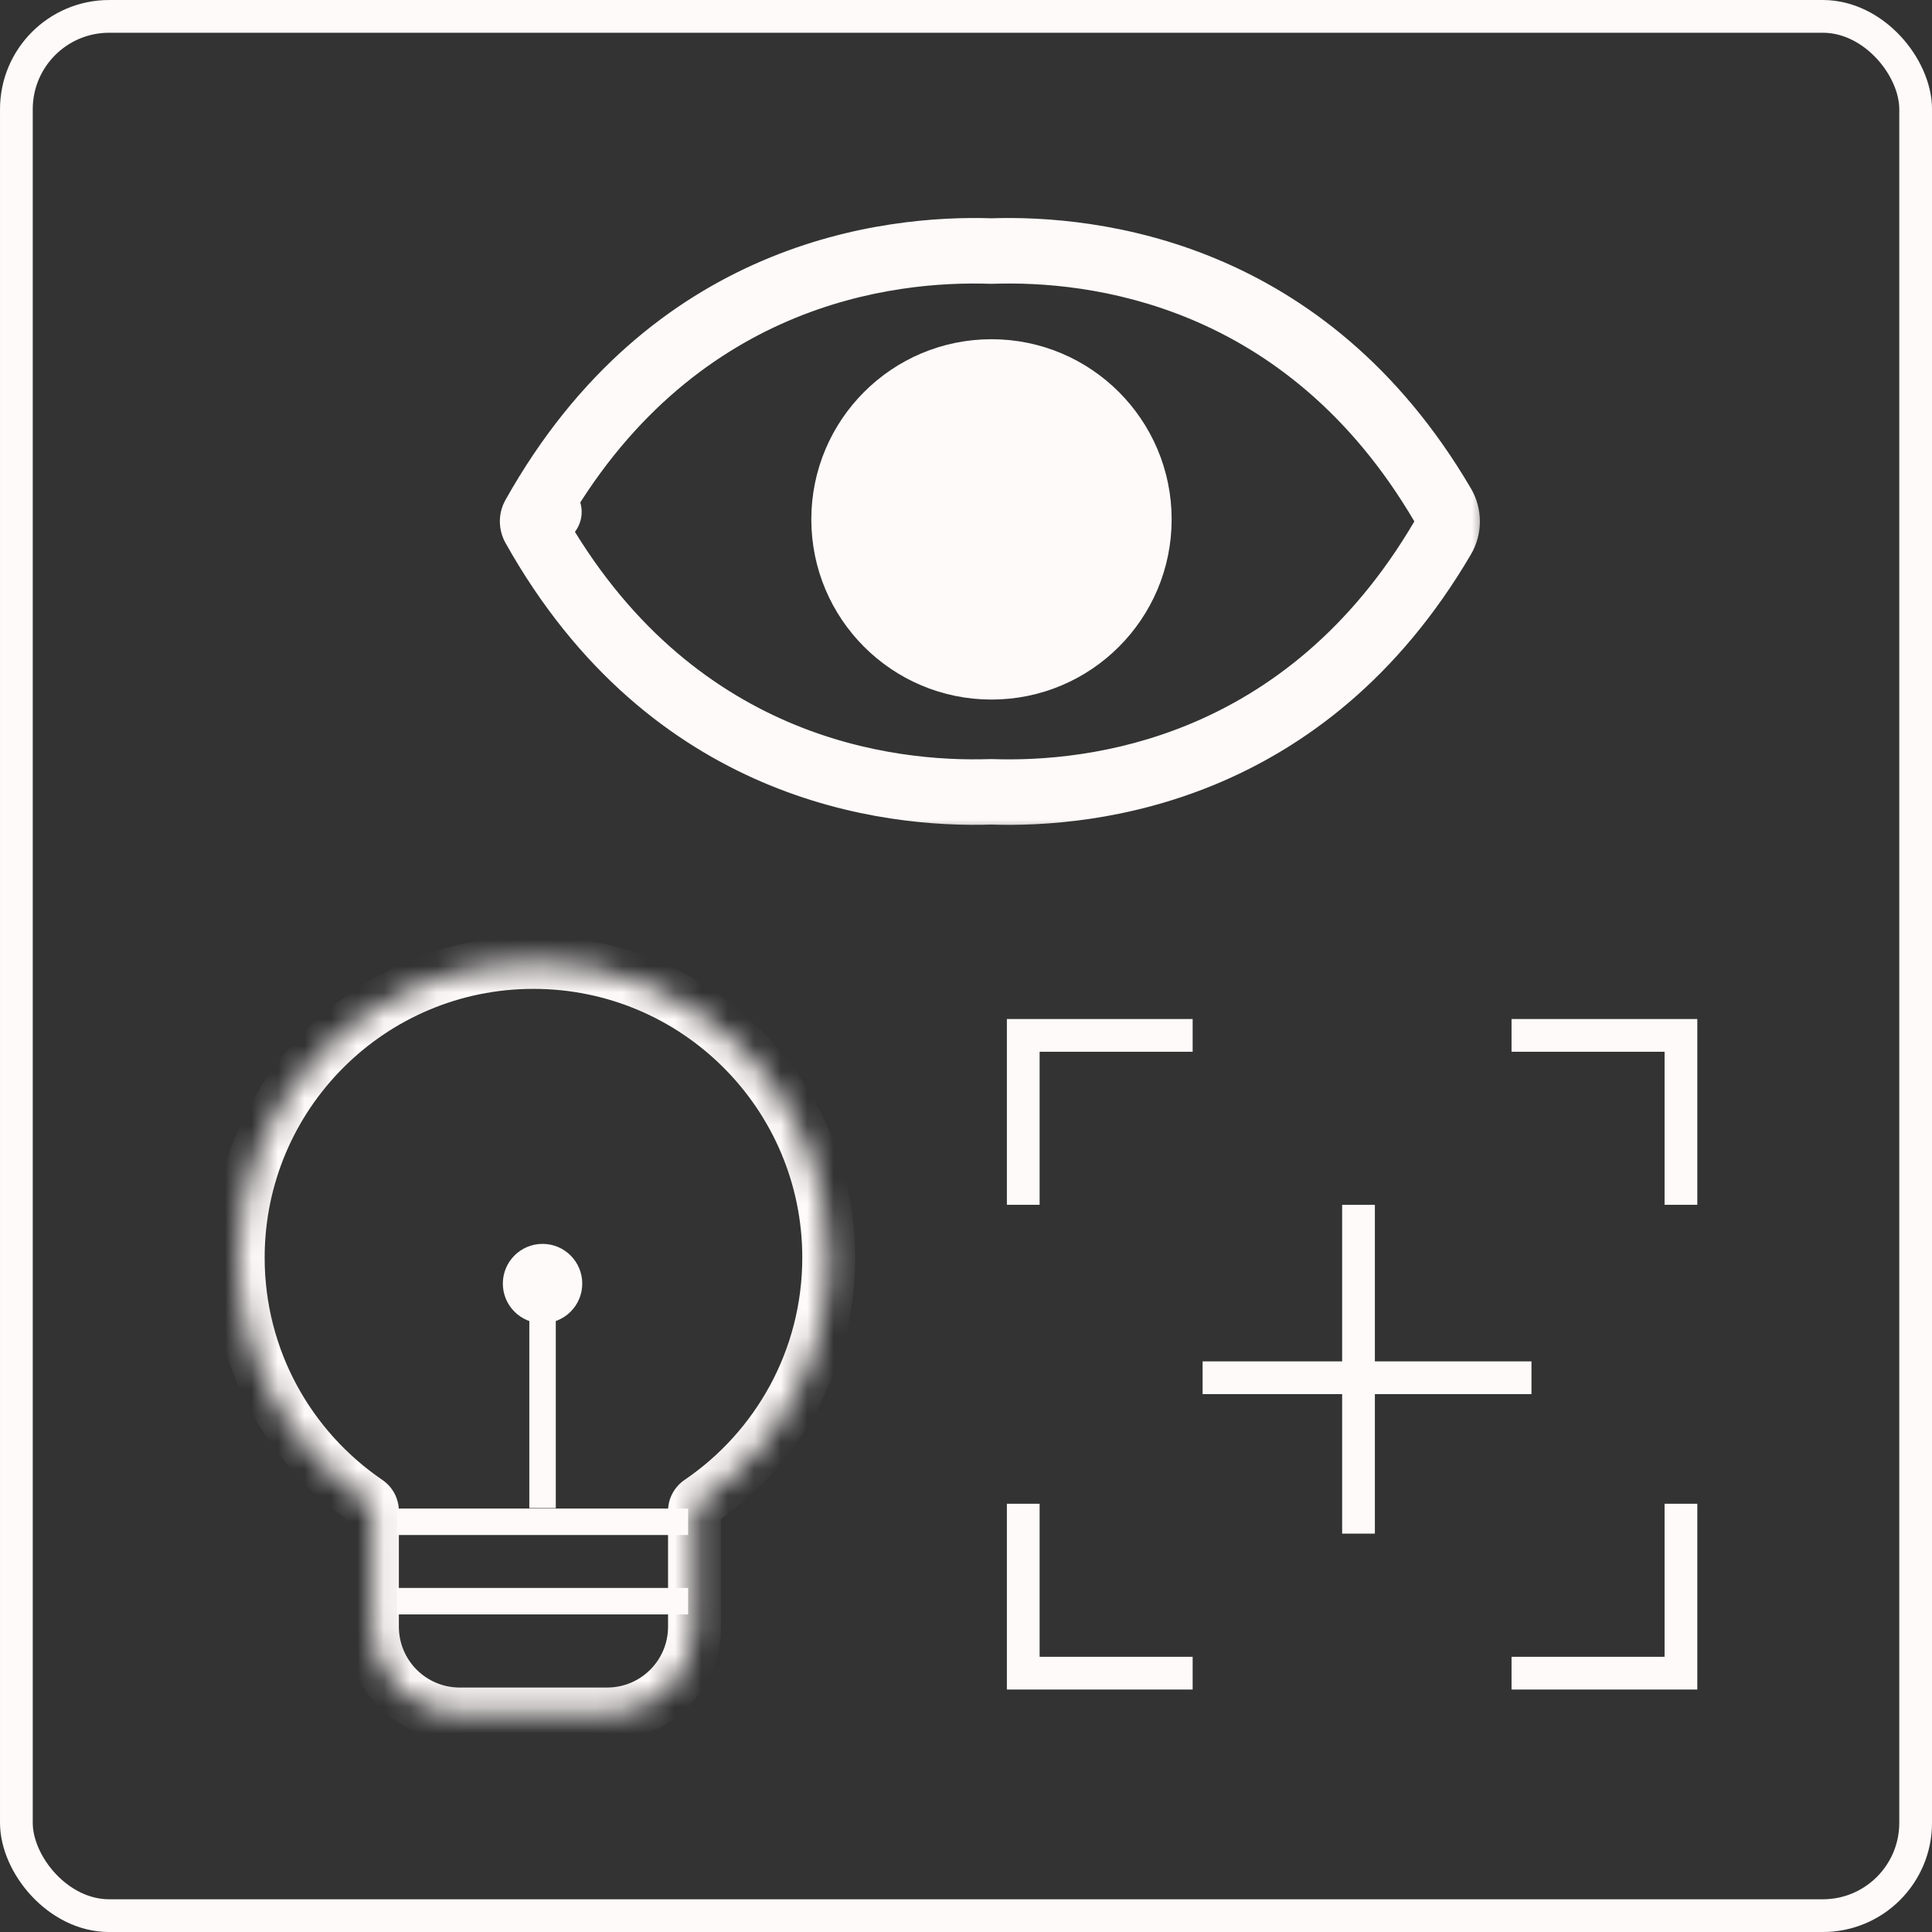 <svg width="73" height="73" viewBox="0 0 73 73" fill="none" xmlns="http://www.w3.org/2000/svg">
<rect x="0" y="0" width="73" height="73" fill="#333333" stroke="none"/>
<rect x="0.619" y="0.619" width="71.763" height="71.763" rx="3.506" stroke="#FFFAFA" stroke-width="1.237"/>
<mask id="path-2-inside-1_908_4036" fill="white">
<path d="M20.156 36.364C26.318 36.364 31.314 41.359 31.314 47.521C31.313 51.357 29.376 54.738 26.428 56.746C26.313 56.824 26.242 56.954 26.242 57.093V61.464C26.242 63.286 24.765 64.763 22.942 64.763H17.37C15.548 64.763 14.071 63.286 14.071 61.464V57.093C14.071 56.954 14.001 56.824 13.885 56.746C10.937 54.738 9 51.357 9 47.521C9 41.36 13.995 36.364 20.156 36.364Z"/>
</mask>
<path d="M20.156 36.364V35.364H20.156L20.156 36.364ZM31.314 47.521L32.313 47.521V47.521H31.314ZM17.37 64.763L17.37 65.763H17.37V64.763ZM9 47.521H8V47.521L9 47.521ZM13.885 56.746L13.322 57.572L13.885 56.746ZM26.428 56.746L25.865 55.919L26.428 56.746ZM20.156 36.364V37.364C25.766 37.364 30.314 41.912 30.314 47.521H31.314H32.313C32.313 40.807 26.87 35.364 20.156 35.364V36.364ZM31.314 47.521L30.314 47.521C30.313 51.012 28.552 54.09 25.865 55.919L26.428 56.746L26.991 57.572C30.2 55.387 32.313 51.702 32.313 47.521L31.314 47.521ZM26.242 57.093H25.242V61.464H26.242H27.242V57.093H26.242ZM26.242 61.464H25.242C25.242 62.734 24.212 63.763 22.942 63.763V64.763V65.763C25.317 65.763 27.242 63.838 27.242 61.464H26.242ZM22.942 64.763V63.763H17.37V64.763V65.763H22.942V64.763ZM17.37 64.763L17.37 63.763C16.101 63.763 15.071 62.734 15.071 61.464H14.071H13.071C13.071 63.838 14.995 65.763 17.37 65.763L17.37 64.763ZM14.071 61.464H15.071V57.093H14.071H13.071V61.464H14.071ZM13.885 56.746L14.448 55.919C11.762 54.09 10 51.012 10 47.521L9 47.521L8 47.521C8 51.702 10.113 55.387 13.322 57.572L13.885 56.746ZM9 47.521H10C10 41.912 14.547 37.364 20.156 37.364L20.156 36.364L20.156 35.364C13.442 35.364 8 40.807 8 47.521H9ZM14.071 57.093H15.071C15.071 56.612 14.828 56.178 14.448 55.919L13.885 56.746L13.322 57.572C13.173 57.471 13.071 57.296 13.071 57.093H14.071ZM26.428 56.746L25.865 55.919C25.486 56.178 25.242 56.612 25.242 57.093H26.242H27.242C27.242 57.296 27.14 57.471 26.991 57.572L26.428 56.746Z" fill="#FFFAFA" mask="url(#path-2-inside-1_908_4036)"/>
<line x1="15" y1="60.5" x2="26" y2="60.5" stroke="#FFFAFA"/>
<line x1="15" y1="57.5" x2="26" y2="57.5" stroke="#FFFAFA"/>
<line x1="20.5" y1="56.983" x2="20.5" y2="48.813" stroke="#FFFAFA"/>
<circle cx="20.5" cy="48.5" r="1.088" fill="#FFFAFA" stroke="#FFFAFA" stroke-width="0.825"/>
<path d="M63.514 56.819L63.514 63.22L57.113 63.22" stroke="#FFFAFA" stroke-width="1.237"/>
<path d="M63.514 45.523L63.514 39.122L57.113 39.122" stroke="#FFFAFA" stroke-width="1.237"/>
<path d="M38.663 56.819L38.663 63.22L45.064 63.22" stroke="#FFFAFA" stroke-width="1.237"/>
<path d="M38.663 45.523L38.663 39.122L45.064 39.122" stroke="#FFFAFA" stroke-width="1.237"/>
<line x1="51.331" y1="45.523" x2="51.331" y2="57.948" stroke="#FFFAFA" stroke-width="1.237"/>
<line x1="45.44" y1="52.058" x2="57.866" y2="52.058" stroke="#FFFAFA" stroke-width="1.237"/>
<mask id="path-14-outside-2_908_4036" maskUnits="userSpaceOnUse" x="18.125" y="7.474" width="38" height="24" fill="black">
<rect fill="white" x="18.125" y="7.474" width="38" height="24"/>
<path d="M37.463 9.486C41.301 9.356 49.339 10.257 54.515 19.087C54.735 19.463 54.735 19.941 54.515 20.317C49.333 29.156 41.285 30.05 37.451 29.919C33.549 30.048 25.335 29.109 20.177 19.905C20.11 19.782 20.105 19.627 20.176 19.501C25.339 10.287 33.565 9.354 37.463 9.486ZM20.74 19.345L20.741 19.343C20.711 19.326 20.678 19.313 20.643 19.304C20.677 19.314 20.71 19.328 20.74 19.345Z"/>
</mask>
<path d="M37.463 9.486L37.421 10.723C37.449 10.723 37.477 10.723 37.505 10.723L37.463 9.486ZM54.515 19.087L55.582 18.461L55.582 18.461L54.515 19.087ZM54.515 20.317L55.582 20.943L55.582 20.942L54.515 20.317ZM37.451 29.919L37.494 28.682C37.466 28.681 37.438 28.681 37.41 28.682L37.451 29.919ZM20.177 19.905L19.089 20.494C19.092 20.499 19.095 20.505 19.097 20.51L20.177 19.905ZM20.176 19.501L19.096 18.896L19.096 18.896L20.176 19.501ZM20.74 19.345L20.12 20.416C20.415 20.587 20.768 20.628 21.095 20.531C21.422 20.433 21.694 20.204 21.847 19.899L20.74 19.345ZM20.741 19.343L21.848 19.897C22.141 19.31 21.926 18.596 21.357 18.27L20.741 19.343ZM20.643 19.304L20.945 18.105C20.286 17.939 19.617 18.334 19.445 18.992C19.274 19.649 19.664 20.322 20.32 20.499L20.643 19.304ZM37.463 9.486L37.505 10.723C41.113 10.6 48.595 11.435 53.447 19.712L54.515 19.087L55.582 18.461C50.082 9.079 41.49 8.111 37.421 8.249L37.463 9.486ZM54.515 19.087L53.447 19.712C53.444 19.708 53.443 19.704 53.443 19.703C53.443 19.701 53.443 19.701 53.443 19.702C53.443 19.702 53.443 19.702 53.443 19.701C53.443 19.699 53.444 19.696 53.447 19.692L54.515 20.317L55.582 20.942C56.029 20.18 56.029 19.224 55.582 18.461L54.515 19.087ZM54.515 20.317L53.447 19.691C48.59 27.977 41.097 28.806 37.494 28.682L37.451 29.919L37.409 31.155C41.473 31.295 50.076 30.335 55.582 20.943L54.515 20.317ZM37.451 29.919L37.41 28.682C33.744 28.803 26.096 27.936 21.256 19.3L20.177 19.905L19.097 20.51C24.574 30.282 33.353 31.293 37.492 31.155L37.451 29.919ZM20.177 19.905L21.265 19.316C21.383 19.535 21.409 19.831 21.255 20.105L20.176 19.501L19.096 18.896C18.801 19.424 18.837 20.03 19.089 20.494L20.177 19.905ZM20.176 19.501L21.255 20.105C26.1 11.461 33.759 10.599 37.421 10.723L37.463 9.486L37.505 8.249C33.37 8.11 24.579 9.113 19.096 18.896L20.176 19.501ZM20.74 19.345L21.847 19.899L21.848 19.897L20.741 19.343L19.634 18.79L19.634 18.792L20.74 19.345ZM20.741 19.343L21.357 18.27C21.218 18.191 21.078 18.138 20.945 18.105L20.643 19.304L20.34 20.504C20.279 20.489 20.205 20.462 20.126 20.417L20.741 19.343ZM20.643 19.304L20.32 20.499C20.242 20.478 20.175 20.448 20.12 20.416L20.74 19.345L21.361 18.275C21.245 18.208 21.113 18.15 20.965 18.11L20.643 19.304Z" fill="#FFFAFA" mask="url(#path-14-outside-2_908_4036)"/>
<circle cx="37.463" cy="19.625" r="6.189" fill="#FFFAFA" stroke="#FFFAFA" stroke-width="1.237"/>
</svg>
